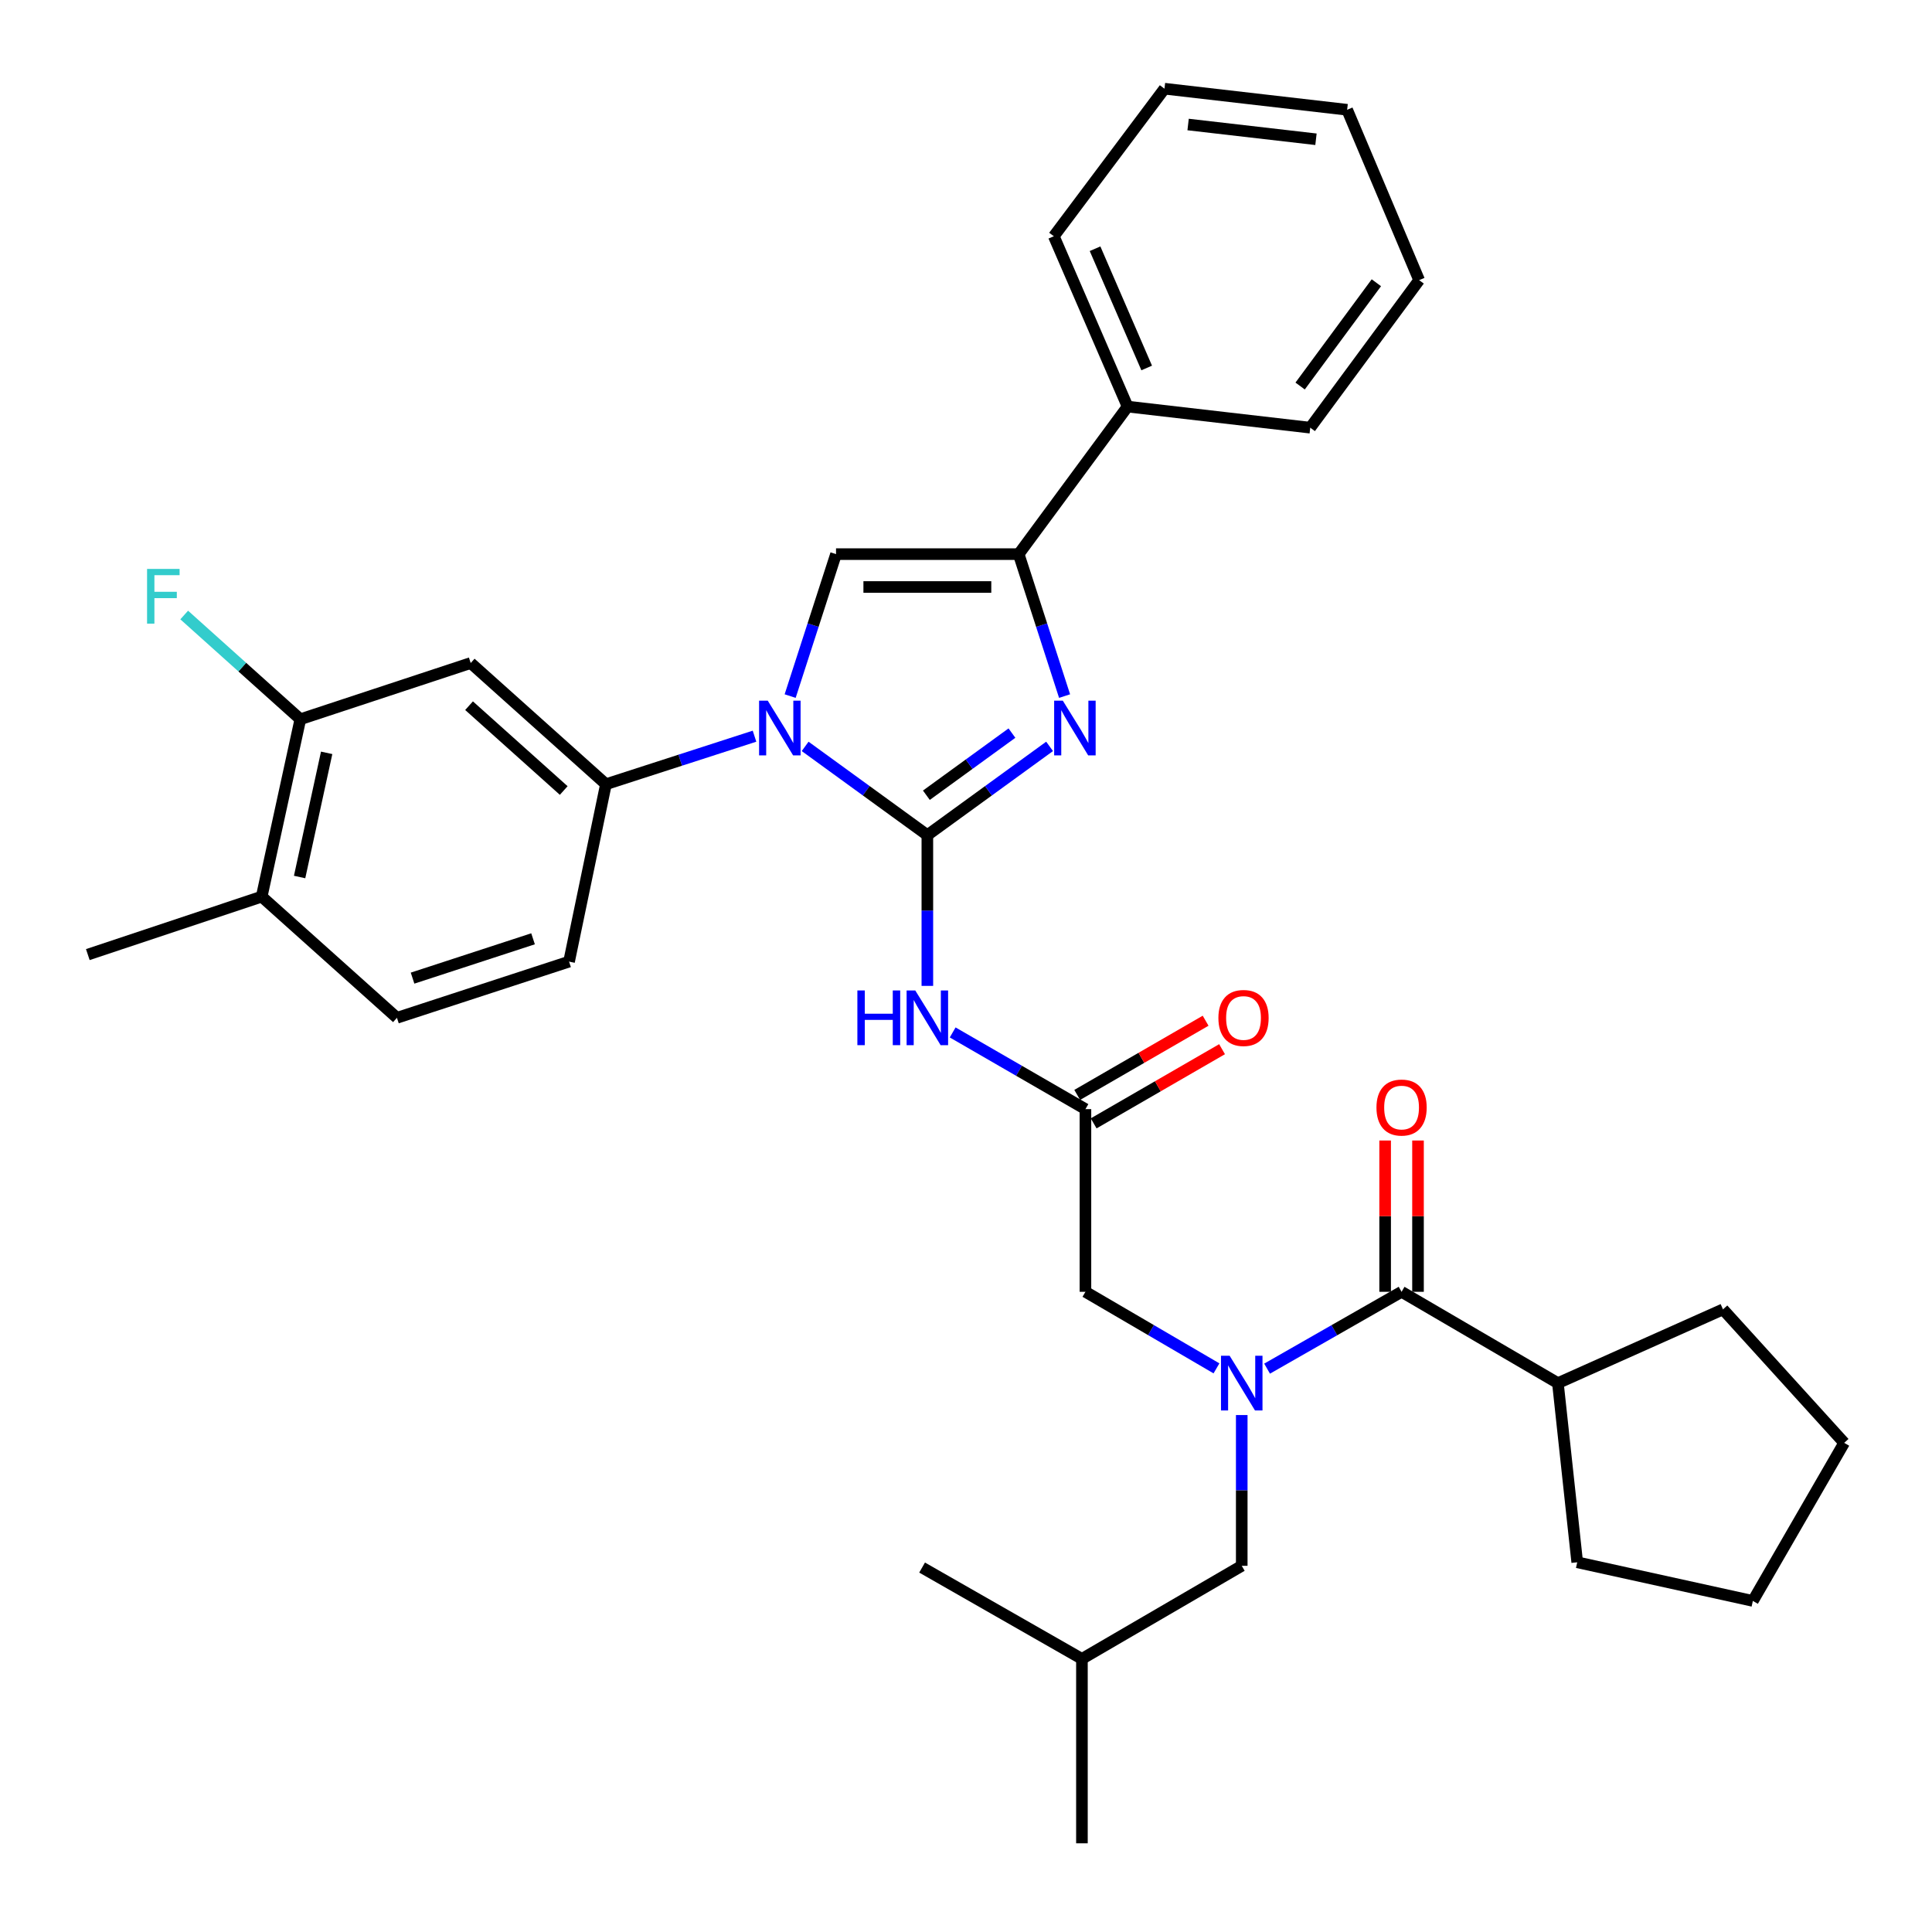 <?xml version='1.0' encoding='iso-8859-1'?>
<svg version='1.1' baseProfile='full'
              xmlns='http://www.w3.org/2000/svg'
                      xmlns:rdkit='http://www.rdkit.org/xml'
                      xmlns:xlink='http://www.w3.org/1999/xlink'
                  xml:space='preserve'
width='1000px' height='1000px' viewBox='0 0 1000 1000'>
<!-- END OF HEADER -->
<rect style='opacity:1.0;fill:#FFFFFF;stroke:none' width='1000' height='1000' x='0' y='0'> </rect>
<path class='bond-0' d='M 642.724,732.43 L 642.724,771.445' style='fill:none;fill-rule:evenodd;stroke:#0000FF;stroke-width:6px;stroke-linecap:butt;stroke-linejoin:miter;stroke-opacity:1' />
<path class='bond-0' d='M 642.724,771.445 L 642.724,810.46' style='fill:none;fill-rule:evenodd;stroke:#000000;stroke-width:6px;stroke-linecap:butt;stroke-linejoin:miter;stroke-opacity:1' />
<path class='bond-1' d='M 629.642,708.262 L 595.731,688.448' style='fill:none;fill-rule:evenodd;stroke:#0000FF;stroke-width:6px;stroke-linecap:butt;stroke-linejoin:miter;stroke-opacity:1' />
<path class='bond-1' d='M 595.731,688.448 L 561.82,668.634' style='fill:none;fill-rule:evenodd;stroke:#000000;stroke-width:6px;stroke-linecap:butt;stroke-linejoin:miter;stroke-opacity:1' />
<path class='bond-2' d='M 655.846,708.408 L 690.65,688.521' style='fill:none;fill-rule:evenodd;stroke:#0000FF;stroke-width:6px;stroke-linecap:butt;stroke-linejoin:miter;stroke-opacity:1' />
<path class='bond-2' d='M 690.65,688.521 L 725.453,668.634' style='fill:none;fill-rule:evenodd;stroke:#000000;stroke-width:6px;stroke-linecap:butt;stroke-linejoin:miter;stroke-opacity:1' />
<path class='bond-3' d='M 806.367,715.906 L 816.368,808.636' style='fill:none;fill-rule:evenodd;stroke:#000000;stroke-width:6px;stroke-linecap:butt;stroke-linejoin:miter;stroke-opacity:1' />
<path class='bond-4' d='M 806.367,715.906 L 891.818,677.727' style='fill:none;fill-rule:evenodd;stroke:#000000;stroke-width:6px;stroke-linecap:butt;stroke-linejoin:miter;stroke-opacity:1' />
<path class='bond-5' d='M 806.367,715.906 L 725.453,668.634' style='fill:none;fill-rule:evenodd;stroke:#000000;stroke-width:6px;stroke-linecap:butt;stroke-linejoin:miter;stroke-opacity:1' />
<path class='bond-6' d='M 493.101,534.387 L 527.46,554.238' style='fill:none;fill-rule:evenodd;stroke:#0000FF;stroke-width:6px;stroke-linecap:butt;stroke-linejoin:miter;stroke-opacity:1' />
<path class='bond-6' d='M 527.46,554.238 L 561.82,574.089' style='fill:none;fill-rule:evenodd;stroke:#000000;stroke-width:6px;stroke-linecap:butt;stroke-linejoin:miter;stroke-opacity:1' />
<path class='bond-7' d='M 479.998,510.293 L 479.998,471.283' style='fill:none;fill-rule:evenodd;stroke:#0000FF;stroke-width:6px;stroke-linecap:butt;stroke-linejoin:miter;stroke-opacity:1' />
<path class='bond-7' d='M 479.998,471.283 L 479.998,432.272' style='fill:none;fill-rule:evenodd;stroke:#000000;stroke-width:6px;stroke-linecap:butt;stroke-linejoin:miter;stroke-opacity:1' />
<path class='bond-8' d='M 566.076,581.455 L 599.305,562.257' style='fill:none;fill-rule:evenodd;stroke:#000000;stroke-width:6px;stroke-linecap:butt;stroke-linejoin:miter;stroke-opacity:1' />
<path class='bond-8' d='M 599.305,562.257 L 632.535,543.059' style='fill:none;fill-rule:evenodd;stroke:#FF0000;stroke-width:6px;stroke-linecap:butt;stroke-linejoin:miter;stroke-opacity:1' />
<path class='bond-8' d='M 557.564,566.723 L 590.793,547.525' style='fill:none;fill-rule:evenodd;stroke:#000000;stroke-width:6px;stroke-linecap:butt;stroke-linejoin:miter;stroke-opacity:1' />
<path class='bond-8' d='M 590.793,547.525 L 624.023,528.326' style='fill:none;fill-rule:evenodd;stroke:#FF0000;stroke-width:6px;stroke-linecap:butt;stroke-linejoin:miter;stroke-opacity:1' />
<path class='bond-9' d='M 561.82,574.089 L 561.82,668.634' style='fill:none;fill-rule:evenodd;stroke:#000000;stroke-width:6px;stroke-linecap:butt;stroke-linejoin:miter;stroke-opacity:1' />
<path class='bond-10' d='M 416.74,386.328 L 448.369,409.3' style='fill:none;fill-rule:evenodd;stroke:#0000FF;stroke-width:6px;stroke-linecap:butt;stroke-linejoin:miter;stroke-opacity:1' />
<path class='bond-10' d='M 448.369,409.3 L 479.998,432.272' style='fill:none;fill-rule:evenodd;stroke:#000000;stroke-width:6px;stroke-linecap:butt;stroke-linejoin:miter;stroke-opacity:1' />
<path class='bond-11' d='M 408.981,360.29 L 420.854,323.553' style='fill:none;fill-rule:evenodd;stroke:#0000FF;stroke-width:6px;stroke-linecap:butt;stroke-linejoin:miter;stroke-opacity:1' />
<path class='bond-11' d='M 420.854,323.553 L 432.726,286.816' style='fill:none;fill-rule:evenodd;stroke:#000000;stroke-width:6px;stroke-linecap:butt;stroke-linejoin:miter;stroke-opacity:1' />
<path class='bond-12' d='M 390.536,381.05 L 352.084,393.48' style='fill:none;fill-rule:evenodd;stroke:#0000FF;stroke-width:6px;stroke-linecap:butt;stroke-linejoin:miter;stroke-opacity:1' />
<path class='bond-12' d='M 352.084,393.48 L 313.633,405.909' style='fill:none;fill-rule:evenodd;stroke:#000000;stroke-width:6px;stroke-linecap:butt;stroke-linejoin:miter;stroke-opacity:1' />
<path class='bond-13' d='M 479.998,432.272 L 511.632,409.3' style='fill:none;fill-rule:evenodd;stroke:#000000;stroke-width:6px;stroke-linecap:butt;stroke-linejoin:miter;stroke-opacity:1' />
<path class='bond-13' d='M 511.632,409.3 L 543.266,386.327' style='fill:none;fill-rule:evenodd;stroke:#0000FF;stroke-width:6px;stroke-linecap:butt;stroke-linejoin:miter;stroke-opacity:1' />
<path class='bond-13' d='M 479.491,411.613 L 501.634,395.532' style='fill:none;fill-rule:evenodd;stroke:#000000;stroke-width:6px;stroke-linecap:butt;stroke-linejoin:miter;stroke-opacity:1' />
<path class='bond-13' d='M 501.634,395.532 L 523.778,379.452' style='fill:none;fill-rule:evenodd;stroke:#0000FF;stroke-width:6px;stroke-linecap:butt;stroke-linejoin:miter;stroke-opacity:1' />
<path class='bond-14' d='M 551.023,360.29 L 539.147,323.553' style='fill:none;fill-rule:evenodd;stroke:#0000FF;stroke-width:6px;stroke-linecap:butt;stroke-linejoin:miter;stroke-opacity:1' />
<path class='bond-14' d='M 539.147,323.553 L 527.271,286.816' style='fill:none;fill-rule:evenodd;stroke:#000000;stroke-width:6px;stroke-linecap:butt;stroke-linejoin:miter;stroke-opacity:1' />
<path class='bond-15' d='M 527.271,286.816 L 583.636,210.449' style='fill:none;fill-rule:evenodd;stroke:#000000;stroke-width:6px;stroke-linecap:butt;stroke-linejoin:miter;stroke-opacity:1' />
<path class='bond-16' d='M 527.271,286.816 L 432.726,286.816' style='fill:none;fill-rule:evenodd;stroke:#000000;stroke-width:6px;stroke-linecap:butt;stroke-linejoin:miter;stroke-opacity:1' />
<path class='bond-16' d='M 513.089,303.831 L 446.908,303.831' style='fill:none;fill-rule:evenodd;stroke:#000000;stroke-width:6px;stroke-linecap:butt;stroke-linejoin:miter;stroke-opacity:1' />
<path class='bond-17' d='M 733.96,668.634 L 733.96,629.481' style='fill:none;fill-rule:evenodd;stroke:#000000;stroke-width:6px;stroke-linecap:butt;stroke-linejoin:miter;stroke-opacity:1' />
<path class='bond-17' d='M 733.96,629.481 L 733.96,590.328' style='fill:none;fill-rule:evenodd;stroke:#FF0000;stroke-width:6px;stroke-linecap:butt;stroke-linejoin:miter;stroke-opacity:1' />
<path class='bond-17' d='M 716.946,668.634 L 716.946,629.481' style='fill:none;fill-rule:evenodd;stroke:#000000;stroke-width:6px;stroke-linecap:butt;stroke-linejoin:miter;stroke-opacity:1' />
<path class='bond-17' d='M 716.946,629.481 L 716.946,590.328' style='fill:none;fill-rule:evenodd;stroke:#FF0000;stroke-width:6px;stroke-linecap:butt;stroke-linejoin:miter;stroke-opacity:1' />
<path class='bond-18' d='M 816.368,808.636 L 907.273,828.637' style='fill:none;fill-rule:evenodd;stroke:#000000;stroke-width:6px;stroke-linecap:butt;stroke-linejoin:miter;stroke-opacity:1' />
<path class='bond-19' d='M 891.818,677.727 L 954.545,746.816' style='fill:none;fill-rule:evenodd;stroke:#000000;stroke-width:6px;stroke-linecap:butt;stroke-linejoin:miter;stroke-opacity:1' />
<path class='bond-20' d='M 954.545,746.816 L 907.273,828.637' style='fill:none;fill-rule:evenodd;stroke:#000000;stroke-width:6px;stroke-linecap:butt;stroke-linejoin:miter;stroke-opacity:1' />
<path class='bond-21' d='M 642.724,810.46 L 560.005,858.64' style='fill:none;fill-rule:evenodd;stroke:#000000;stroke-width:6px;stroke-linecap:butt;stroke-linejoin:miter;stroke-opacity:1' />
<path class='bond-22' d='M 560.005,858.64 L 477.276,811.367' style='fill:none;fill-rule:evenodd;stroke:#000000;stroke-width:6px;stroke-linecap:butt;stroke-linejoin:miter;stroke-opacity:1' />
<path class='bond-23' d='M 560.005,858.64 L 560.005,954.092' style='fill:none;fill-rule:evenodd;stroke:#000000;stroke-width:6px;stroke-linecap:butt;stroke-linejoin:miter;stroke-opacity:1' />
<path class='bond-24' d='M 734.546,144.999 L 678.181,221.367' style='fill:none;fill-rule:evenodd;stroke:#000000;stroke-width:6px;stroke-linecap:butt;stroke-linejoin:miter;stroke-opacity:1' />
<path class='bond-24' d='M 712.402,146.35 L 672.946,199.808' style='fill:none;fill-rule:evenodd;stroke:#000000;stroke-width:6px;stroke-linecap:butt;stroke-linejoin:miter;stroke-opacity:1' />
<path class='bond-25' d='M 734.546,144.999 L 697.275,56.816' style='fill:none;fill-rule:evenodd;stroke:#000000;stroke-width:6px;stroke-linecap:butt;stroke-linejoin:miter;stroke-opacity:1' />
<path class='bond-26' d='M 697.275,56.816 L 602.73,45.908' style='fill:none;fill-rule:evenodd;stroke:#000000;stroke-width:6px;stroke-linecap:butt;stroke-linejoin:miter;stroke-opacity:1' />
<path class='bond-26' d='M 681.143,72.083 L 614.962,64.447' style='fill:none;fill-rule:evenodd;stroke:#000000;stroke-width:6px;stroke-linecap:butt;stroke-linejoin:miter;stroke-opacity:1' />
<path class='bond-27' d='M 155.454,372.277 L 135.452,464.09' style='fill:none;fill-rule:evenodd;stroke:#000000;stroke-width:6px;stroke-linecap:butt;stroke-linejoin:miter;stroke-opacity:1' />
<path class='bond-27' d='M 169.078,389.671 L 155.077,453.94' style='fill:none;fill-rule:evenodd;stroke:#000000;stroke-width:6px;stroke-linecap:butt;stroke-linejoin:miter;stroke-opacity:1' />
<path class='bond-28' d='M 155.454,372.277 L 243.637,343.182' style='fill:none;fill-rule:evenodd;stroke:#000000;stroke-width:6px;stroke-linecap:butt;stroke-linejoin:miter;stroke-opacity:1' />
<path class='bond-29' d='M 155.454,372.277 L 125.399,345.302' style='fill:none;fill-rule:evenodd;stroke:#000000;stroke-width:6px;stroke-linecap:butt;stroke-linejoin:miter;stroke-opacity:1' />
<path class='bond-29' d='M 125.399,345.302 L 95.343,318.328' style='fill:none;fill-rule:evenodd;stroke:#33CCCC;stroke-width:6px;stroke-linecap:butt;stroke-linejoin:miter;stroke-opacity:1' />
<path class='bond-30' d='M 135.452,464.09 L 205.458,526.817' style='fill:none;fill-rule:evenodd;stroke:#000000;stroke-width:6px;stroke-linecap:butt;stroke-linejoin:miter;stroke-opacity:1' />
<path class='bond-31' d='M 135.452,464.09 L 45.455,494.092' style='fill:none;fill-rule:evenodd;stroke:#000000;stroke-width:6px;stroke-linecap:butt;stroke-linejoin:miter;stroke-opacity:1' />
<path class='bond-32' d='M 205.458,526.817 L 294.549,497.731' style='fill:none;fill-rule:evenodd;stroke:#000000;stroke-width:6px;stroke-linecap:butt;stroke-linejoin:miter;stroke-opacity:1' />
<path class='bond-32' d='M 213.541,506.28 L 275.904,485.92' style='fill:none;fill-rule:evenodd;stroke:#000000;stroke-width:6px;stroke-linecap:butt;stroke-linejoin:miter;stroke-opacity:1' />
<path class='bond-33' d='M 294.549,497.731 L 313.633,405.909' style='fill:none;fill-rule:evenodd;stroke:#000000;stroke-width:6px;stroke-linecap:butt;stroke-linejoin:miter;stroke-opacity:1' />
<path class='bond-34' d='M 313.633,405.909 L 243.637,343.182' style='fill:none;fill-rule:evenodd;stroke:#000000;stroke-width:6px;stroke-linecap:butt;stroke-linejoin:miter;stroke-opacity:1' />
<path class='bond-34' d='M 291.779,409.171 L 242.781,365.262' style='fill:none;fill-rule:evenodd;stroke:#000000;stroke-width:6px;stroke-linecap:butt;stroke-linejoin:miter;stroke-opacity:1' />
<path class='bond-35' d='M 602.73,45.908 L 545.457,122.276' style='fill:none;fill-rule:evenodd;stroke:#000000;stroke-width:6px;stroke-linecap:butt;stroke-linejoin:miter;stroke-opacity:1' />
<path class='bond-36' d='M 545.457,122.276 L 583.636,210.449' style='fill:none;fill-rule:evenodd;stroke:#000000;stroke-width:6px;stroke-linecap:butt;stroke-linejoin:miter;stroke-opacity:1' />
<path class='bond-36' d='M 566.798,128.741 L 593.523,190.462' style='fill:none;fill-rule:evenodd;stroke:#000000;stroke-width:6px;stroke-linecap:butt;stroke-linejoin:miter;stroke-opacity:1' />
<path class='bond-37' d='M 583.636,210.449 L 678.181,221.367' style='fill:none;fill-rule:evenodd;stroke:#000000;stroke-width:6px;stroke-linecap:butt;stroke-linejoin:miter;stroke-opacity:1' />
<path  class='atom-0' d='M 636.464 701.746
L 645.744 716.746
Q 646.664 718.226, 648.144 720.906
Q 649.624 723.586, 649.704 723.746
L 649.704 701.746
L 653.464 701.746
L 653.464 730.066
L 649.584 730.066
L 639.624 713.666
Q 638.464 711.746, 637.224 709.546
Q 636.024 707.346, 635.664 706.666
L 635.664 730.066
L 631.984 730.066
L 631.984 701.746
L 636.464 701.746
' fill='#0000FF'/>
<path  class='atom-2' d='M 443.778 512.657
L 447.618 512.657
L 447.618 524.697
L 462.098 524.697
L 462.098 512.657
L 465.938 512.657
L 465.938 540.977
L 462.098 540.977
L 462.098 527.897
L 447.618 527.897
L 447.618 540.977
L 443.778 540.977
L 443.778 512.657
' fill='#0000FF'/>
<path  class='atom-2' d='M 473.738 512.657
L 483.018 527.657
Q 483.938 529.137, 485.418 531.817
Q 486.898 534.497, 486.978 534.657
L 486.978 512.657
L 490.738 512.657
L 490.738 540.977
L 486.858 540.977
L 476.898 524.577
Q 475.738 522.657, 474.498 520.457
Q 473.298 518.257, 472.938 517.577
L 472.938 540.977
L 469.258 540.977
L 469.258 512.657
L 473.738 512.657
' fill='#0000FF'/>
<path  class='atom-4' d='M 630.641 526.897
Q 630.641 520.097, 634.001 516.297
Q 637.361 512.497, 643.641 512.497
Q 649.921 512.497, 653.281 516.297
Q 656.641 520.097, 656.641 526.897
Q 656.641 533.777, 653.241 537.697
Q 649.841 541.577, 643.641 541.577
Q 637.401 541.577, 634.001 537.697
Q 630.641 533.817, 630.641 526.897
M 643.641 538.377
Q 647.961 538.377, 650.281 535.497
Q 652.641 532.577, 652.641 526.897
Q 652.641 521.337, 650.281 518.537
Q 647.961 515.697, 643.641 515.697
Q 639.321 515.697, 636.961 518.497
Q 634.641 521.297, 634.641 526.897
Q 634.641 532.617, 636.961 535.497
Q 639.321 538.377, 643.641 538.377
' fill='#FF0000'/>
<path  class='atom-6' d='M 397.381 362.654
L 406.661 377.654
Q 407.581 379.134, 409.061 381.814
Q 410.541 384.494, 410.621 384.654
L 410.621 362.654
L 414.381 362.654
L 414.381 390.974
L 410.501 390.974
L 400.541 374.574
Q 399.381 372.654, 398.141 370.454
Q 396.941 368.254, 396.581 367.574
L 396.581 390.974
L 392.901 390.974
L 392.901 362.654
L 397.381 362.654
' fill='#0000FF'/>
<path  class='atom-8' d='M 550.106 362.654
L 559.386 377.654
Q 560.306 379.134, 561.786 381.814
Q 563.266 384.494, 563.346 384.654
L 563.346 362.654
L 567.106 362.654
L 567.106 390.974
L 563.226 390.974
L 553.266 374.574
Q 552.106 372.654, 550.866 370.454
Q 549.666 368.254, 549.306 367.574
L 549.306 390.974
L 545.626 390.974
L 545.626 362.654
L 550.106 362.654
' fill='#0000FF'/>
<path  class='atom-12' d='M 712.453 573.262
Q 712.453 566.462, 715.813 562.662
Q 719.173 558.862, 725.453 558.862
Q 731.733 558.862, 735.093 562.662
Q 738.453 566.462, 738.453 573.262
Q 738.453 580.142, 735.053 584.062
Q 731.653 587.942, 725.453 587.942
Q 719.213 587.942, 715.813 584.062
Q 712.453 580.182, 712.453 573.262
M 725.453 584.742
Q 729.773 584.742, 732.093 581.862
Q 734.453 578.942, 734.453 573.262
Q 734.453 567.702, 732.093 564.902
Q 729.773 562.062, 725.453 562.062
Q 721.133 562.062, 718.773 564.862
Q 716.453 567.662, 716.453 573.262
Q 716.453 578.982, 718.773 581.862
Q 721.133 584.742, 725.453 584.742
' fill='#FF0000'/>
<path  class='atom-27' d='M 76.121 294.473
L 92.961 294.473
L 92.961 297.713
L 79.921 297.713
L 79.921 306.313
L 91.521 306.313
L 91.521 309.593
L 79.921 309.593
L 79.921 322.793
L 76.121 322.793
L 76.121 294.473
' fill='#33CCCC'/>
</svg>
